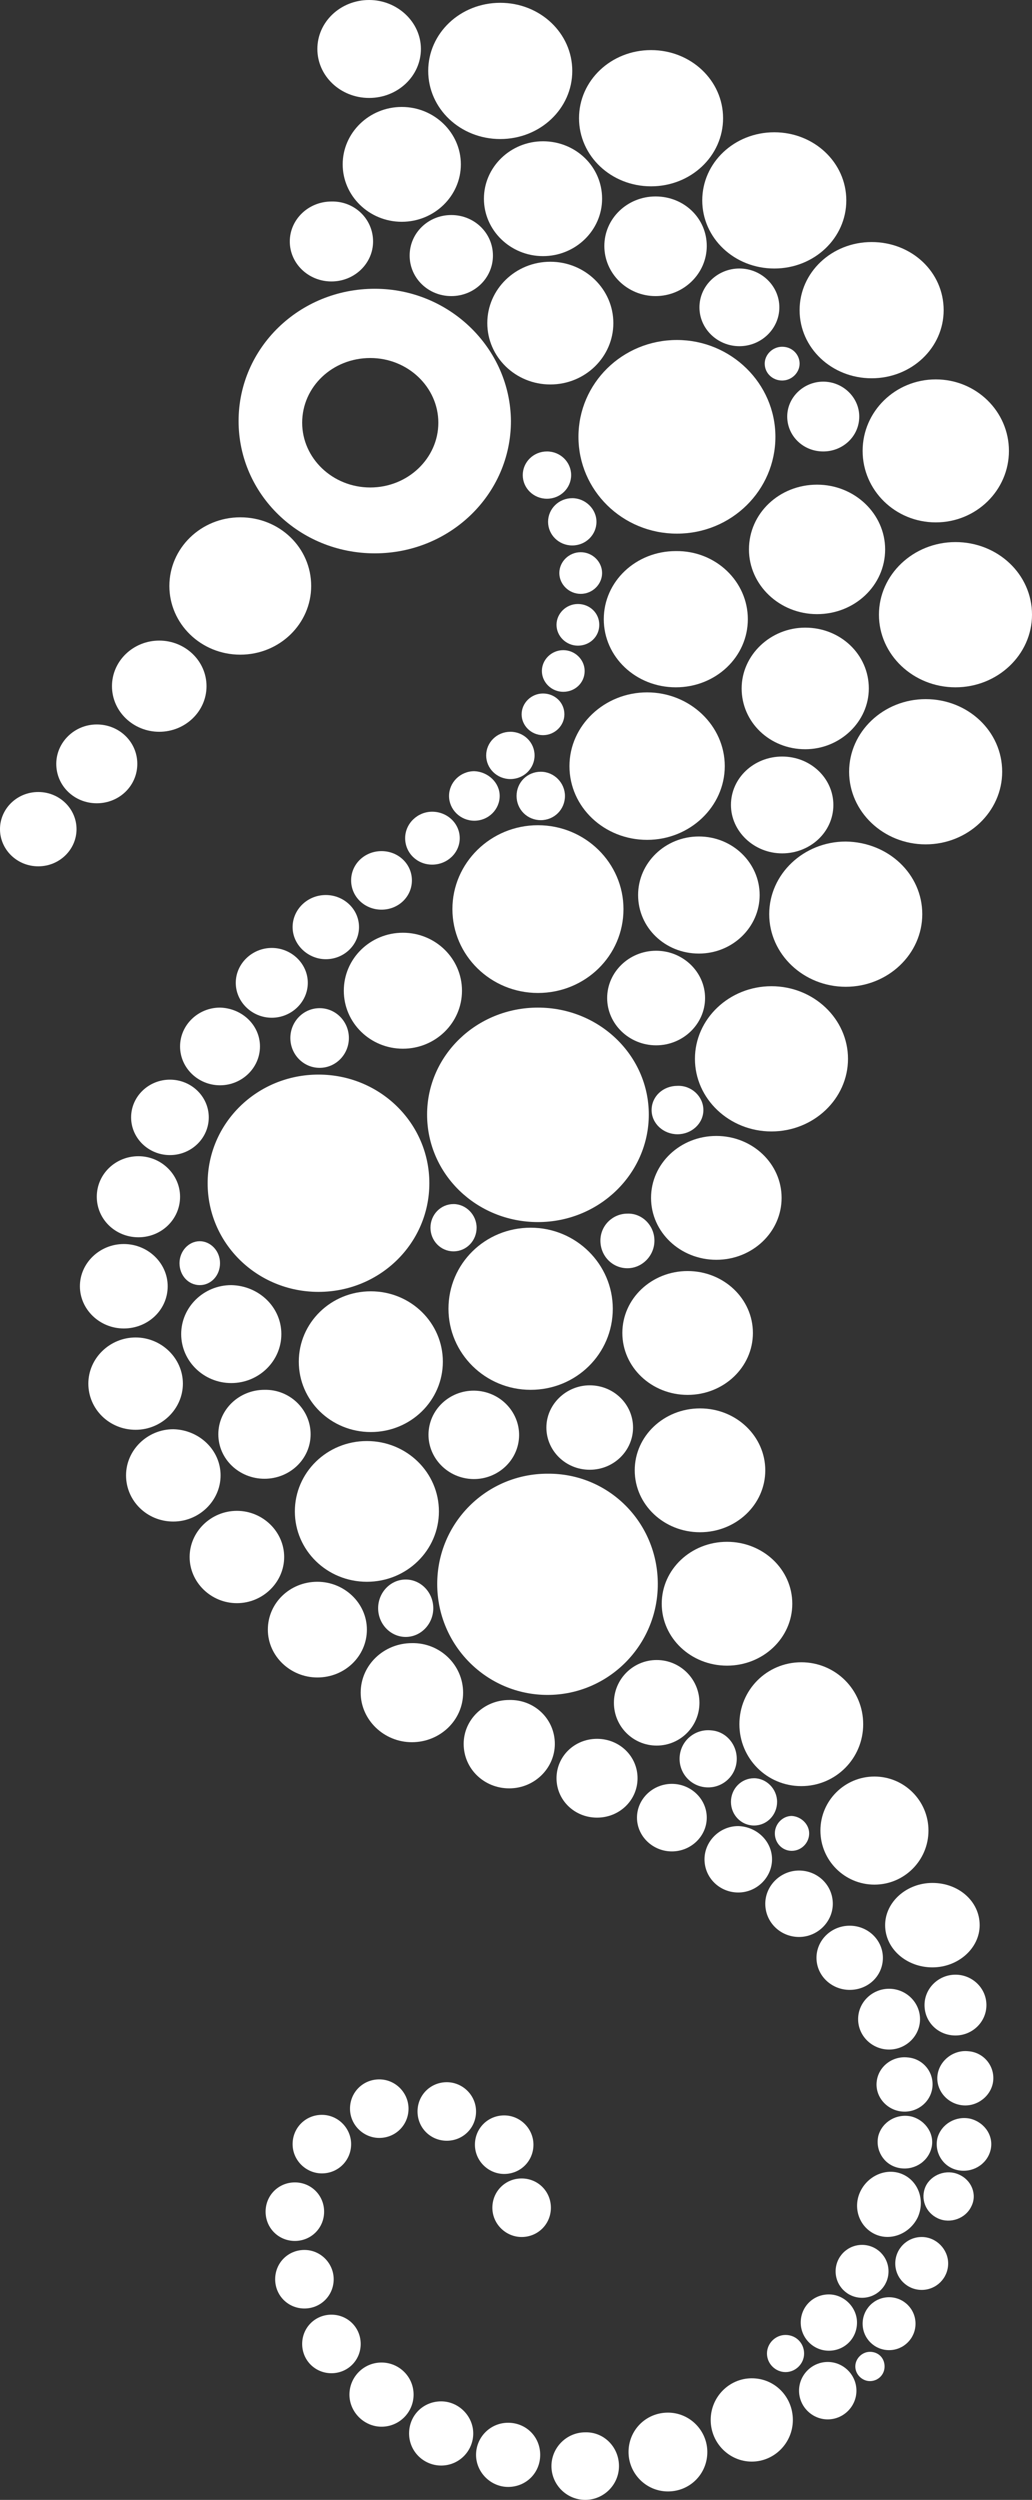<?xml version="1.0" encoding="utf-8"?>
<!-- Generator: Adobe Illustrator 18.1.1, SVG Export Plug-In . SVG Version: 6.00 Build 0)  -->
<svg version="1.1" id="Layer_1" xmlns="http://www.w3.org/2000/svg" xmlns:xlink="http://www.w3.org/1999/xlink" x="0px" y="0px"
	 width="183.4px" height="444.1px" viewBox="0 0 183.4 444.1" enable-background="new 0 0 183.4 444.1" xml:space="preserve">
<rect x="0" y="0" width="183.4" height="444.1" fill="#333333" stroke="none"/>
<g>
	<g>
		<path fill="#FFFFFF" d="M13.6,147.3c0,3.6-3,6.6-6.8,6.6c-3.8,0-6.8-3-6.8-6.6c0-3.6,3-6.6,6.8-6.6
			C10.6,140.7,13.6,143.7,13.6,147.3"/>
		<path fill="#FFFFFF" d="M101.5,84.4c0,2.3-1.9,4.2-4.3,4.2c-2.4,0-4.3-1.9-4.3-4.2c0-2.3,1.9-4.2,4.3-4.2
			C99.6,80.2,101.5,82.1,101.5,84.4"/>
		<path fill="#FFFFFF" d="M50,237c0,4.8-4,8.7-8.9,8.7c-4.9,0-8.9-3.9-8.9-8.7c0-4.8,4-8.7,8.9-8.7C46,228.4,50,232.2,50,237"/>
		<path fill="#FFFFFF" d="M106,92.7c0,2.3-1.9,4.2-4.3,4.2c-2.4,0-4.3-1.9-4.3-4.2c0-2.3,1.9-4.2,4.3-4.2
			C104,88.5,106,90.4,106,92.7"/>
		<path fill="#FFFFFF" d="M107,101.8c0,2-1.7,3.7-3.8,3.7c-2.1,0-3.8-1.7-3.8-3.7c0-2,1.7-3.7,3.8-3.7
			C105.3,98.1,107,99.8,107,101.8"/>
		<path fill="#FFFFFF" d="M106.5,111c0,2.1-1.7,3.7-3.8,3.7c-2.1,0-3.8-1.7-3.8-3.7c0-2,1.7-3.7,3.8-3.7
			C104.8,107.3,106.5,108.9,106.5,111"/>
		<path fill="#FFFFFF" d="M103.9,119.2c0,2.1-1.7,3.7-3.8,3.7c-2.1,0-3.8-1.7-3.8-3.7c0-2,1.7-3.7,3.8-3.7
			C102.2,115.5,103.9,117.2,103.9,119.2"/>
		<path fill="#FFFFFF" d="M100.3,126.9c0,2-1.7,3.7-3.8,3.7c-2.1,0-3.8-1.7-3.8-3.7c0-2,1.7-3.7,3.8-3.7
			C98.6,123.2,100.3,124.8,100.3,126.9"/>
		<path fill="#FFFFFF" d="M95,134.2c0,2.3-1.9,4.2-4.3,4.2c-2.4,0-4.3-1.9-4.3-4.2c0-2.3,1.9-4.2,4.3-4.2
			C93.1,130,95,131.9,95,134.2"/>
		<path fill="#FFFFFF" d="M88.8,141.4c0,2.4-2,4.4-4.5,4.4c-2.5,0-4.5-2-4.5-4.4c0-2.4,2-4.4,4.5-4.4
			C86.7,137.1,88.8,139,88.8,141.4"/>
		<path fill="#FFFFFF" d="M81.7,148.9c0,2.6-2.2,4.7-4.9,4.7c-2.7,0-4.8-2.1-4.8-4.7c0-2.6,2.2-4.7,4.8-4.7
			C79.5,144.2,81.7,146.3,81.7,148.9"/>
		<path fill="#FFFFFF" d="M73.2,156.4c0,2.9-2.4,5.2-5.4,5.2c-3,0-5.4-2.3-5.4-5.2c0-2.9,2.4-5.2,5.4-5.2
			C70.8,151.2,73.2,153.5,73.2,156.4"/>
		<path fill="#FFFFFF" d="M63.8,164.7c0,3.1-2.6,5.7-5.9,5.7c-3.2,0-5.9-2.6-5.9-5.7c0-3.1,2.6-5.7,5.9-5.7
			C61.1,159,63.8,161.5,63.8,164.7"/>
		<path fill="#FFFFFF" d="M54.7,174.6c0,3.4-2.9,6.2-6.4,6.2c-3.5,0-6.4-2.8-6.4-6.2c0-3.4,2.9-6.2,6.4-6.2
			C51.8,168.4,54.7,171.2,54.7,174.6"/>
		<path fill="#FFFFFF" d="M46.2,185.9c0,3.8-3.2,6.9-7.1,6.9c-3.9,0-7.1-3.1-7.1-6.9c0-3.8,3.2-6.9,7.1-6.9
			C43,179.1,46.2,182.1,46.2,185.9"/>
		<path fill="#FFFFFF" d="M37.1,198.5c0,3.7-3.1,6.7-6.9,6.7c-3.8,0-6.9-3-6.9-6.7c0-3.7,3.1-6.7,6.9-6.7
			C34,191.8,37.1,194.8,37.1,198.5"/>
		<path fill="#FFFFFF" d="M32,212.6c0,4-3.3,7.2-7.4,7.2c-4.1,0-7.4-3.2-7.4-7.2c0-4,3.3-7.2,7.4-7.2C28.7,205.4,32,208.7,32,212.6"
			/>
		<path fill="#FFFFFF" d="M29.8,228.5c0,4.2-3.5,7.5-7.8,7.5c-4.3,0-7.8-3.4-7.8-7.5c0-4.1,3.5-7.5,7.8-7.5
			C26.3,221,29.8,224.4,29.8,228.5"/>
		<path fill="#FFFFFF" d="M32.5,245.8c0,4.5-3.8,8.2-8.4,8.2c-4.7,0-8.4-3.7-8.4-8.2c0-4.5,3.8-8.2,8.4-8.2
			C28.7,237.6,32.5,241.3,32.5,245.8"/>
		<path fill="#FFFFFF" d="M39.2,262.1c0,4.5-3.8,8.2-8.4,8.2c-4.7,0-8.4-3.7-8.4-8.2c0-4.5,3.8-8.2,8.4-8.2
			C35.4,254,39.2,257.6,39.2,262.1"/>
		<path fill="#FFFFFF" d="M50.5,276.6c0,4.5-3.8,8.2-8.4,8.2c-4.6,0-8.4-3.7-8.4-8.2c0-4.5,3.8-8.2,8.4-8.2
			C46.7,268.4,50.5,272.1,50.5,276.6"/>
		<path fill="#FFFFFF" d="M65.2,289.5c0,4.7-3.9,8.5-8.8,8.5c-4.8,0-8.8-3.8-8.8-8.5c0-4.7,3.9-8.5,8.8-8.5
			C61.2,281,65.2,284.8,65.2,289.5"/>
		<path fill="#FFFFFF" d="M82.3,300.7c0,4.9-4.1,8.8-9.1,8.8c-5,0-9.1-4-9.1-8.8c0-4.9,4.1-8.8,9.1-8.8
			C78.2,291.8,82.3,295.8,82.3,300.7"/>
		<path fill="#FFFFFF" d="M98.6,309.8c0,4.3-3.6,7.9-8.1,7.9c-4.5,0-8.1-3.5-8.1-7.9c0-4.3,3.6-7.8,8.1-7.8
			C95,301.9,98.6,305.4,98.6,309.8"/>
		<path fill="#FFFFFF" d="M113.3,315.9c0,3.9-3.2,7-7.2,7c-4,0-7.2-3.1-7.2-7s3.2-7,7.2-7C110.1,308.9,113.3,312,113.3,315.9"/>
		<path fill="#FFFFFF" d="M125.6,322.9c0,3.3-2.8,6-6.2,6c-3.4,0-6.2-2.7-6.2-6c0-3.3,2.8-6,6.2-6
			C122.8,316.9,125.6,319.6,125.6,322.9"/>
		<path fill="#FFFFFF" d="M137.2,330.3c0,3.2-2.7,5.9-6,5.9c-3.3,0-6-2.6-6-5.9c0-3.2,2.7-5.9,6-5.9
			C134.5,324.5,137.2,327.1,137.2,330.3"/>
		<path fill="#FFFFFF" d="M148,338.2c0,3.2-2.7,5.9-6,5.9c-3.3,0-6-2.6-6-5.9c0-3.2,2.7-5.9,6-5.9C145.3,332.3,148,334.9,148,338.2"
			/>
		<path fill="#FFFFFF" d="M156.9,347.8c0,3.2-2.6,5.7-5.9,5.7c-3.2,0-5.9-2.5-5.9-5.7c0-3.1,2.6-5.7,5.9-5.7
			C154.3,342.1,156.9,344.7,156.9,347.8"/>
		<path fill="#FFFFFF" d="M163.5,358.7c0,3-2.5,5.4-5.5,5.4c-3,0-5.5-2.4-5.5-5.4c0-3,2.5-5.4,5.5-5.4
			C161,353.3,163.5,355.7,163.5,358.7"/>
		<path fill="#FFFFFF" d="M175.3,356.2c0,3-2.5,5.4-5.5,5.4c-3.1,0-5.5-2.4-5.5-5.4c0-3,2.5-5.4,5.5-5.4
			C172.8,350.8,175.3,353.2,175.3,356.2"/>
		<path fill="#FFFFFF" d="M165.7,370.8c-0.3,2.7-2.8,4.6-5.5,4.3c-2.7-0.3-4.7-2.7-4.4-5.3c0.3-2.7,2.8-4.6,5.5-4.3
			C164,365.7,166,368.1,165.7,370.8"/>
		<path fill="#FFFFFF" d="M176.5,369.7c-0.3,2.6-2.8,4.6-5.5,4.3c-2.7-0.3-4.7-2.7-4.4-5.3c0.3-2.6,2.8-4.6,5.5-4.3
			C174.8,364.6,176.8,367,176.5,369.7"/>
		<path fill="#FFFFFF" d="M165.5,381.7c-0.7,2.5-3.3,4-5.9,3.4c-2.6-0.6-4.1-3.2-3.5-5.7c0.7-2.5,3.3-4,5.9-3.4
			C164.6,376.7,166.2,379.3,165.5,381.7"/>
		<path fill="#FFFFFF" d="M176,382.1c-0.7,2.5-3.3,4-5.9,3.4c-2.6-0.6-4.1-3.2-3.5-5.7c0.7-2.5,3.3-4,5.9-3.4
			C175.1,377.1,176.7,379.6,176,382.1"/>
		<path fill="#FFFFFF" d="M163.1,393.9c-1.4,2.9-4.8,4.3-7.6,3c-2.8-1.3-4-4.7-2.6-7.6c1.4-2.9,4.8-4.3,7.6-3
			C163.3,387.6,164.4,391,163.1,393.9"/>
		<path fill="#FFFFFF" d="M172.6,392c-1,2.1-3.7,3.1-5.9,2.1c-2.2-1-3.2-3.5-2.2-5.7c1-2.1,3.7-3.1,5.9-2.1
			C172.7,387.3,173.7,389.9,172.6,392"/>
		<path fill="#FFFFFF" d="M157.9,403.5c0,2.6-2.1,4.7-4.7,4.7c-2.6,0-4.7-2.1-4.7-4.7c0-2.6,2.1-4.7,4.7-4.7
			C155.8,398.8,157.9,400.9,157.9,403.5"/>
		<path fill="#FFFFFF" d="M168.5,402.1c0,2.6-2.1,4.7-4.7,4.7c-2.6,0-4.7-2.1-4.7-4.7c0-2.6,2.1-4.7,4.7-4.7
			C166.4,397.4,168.5,399.6,168.5,402.1"/>
		<path fill="#FFFFFF" d="M162.7,412.8c0,2.6-2.1,4.7-4.7,4.7c-2.6,0-4.7-2.1-4.7-4.7c0-2.6,2.1-4.7,4.7-4.7
			C160.6,408.1,162.7,410.2,162.7,412.8"/>
		<path fill="#FFFFFF" d="M152.3,412.6c0,2.8-2.2,5-5,5c-2.8,0-5-2.3-5-5c0-2.8,2.2-5,5-5C150,407.6,152.3,409.9,152.3,412.6"/>
		<path fill="#FFFFFF" d="M142.9,418.1c0,1.8-1.5,3.3-3.3,3.3c-1.8,0-3.3-1.5-3.3-3.3c0-1.8,1.5-3.3,3.3-3.3
			C141.5,414.8,142.9,416.3,142.9,418.1"/>
		<path fill="#FFFFFF" d="M152.2,424.7c0,2.8-2.3,5.1-5.1,5.1s-5.1-2.3-5.1-5.1c0-2.8,2.3-5.1,5.1-5.1S152.2,421.9,152.2,424.7"/>
		<path fill="#FFFFFF" d="M157.2,420.4c0,1.5-1.2,2.6-2.6,2.6c-1.4,0-2.6-1.2-2.6-2.6c0-1.4,1.2-2.6,2.6-2.6
			C156.1,417.8,157.2,418.9,157.2,420.4"/>
		<path fill="#FFFFFF" d="M140.9,429.9c0,4.1-3.3,7.4-7.3,7.4c-4,0-7.3-3.3-7.3-7.4c0-4.1,3.3-7.4,7.3-7.4
			C137.7,422.5,140.9,425.8,140.9,429.9"/>
		<path fill="#FFFFFF" d="M125.7,435.6c0,3.9-3.1,7-7,7c-3.9,0-7-3.2-7-7c0-3.9,3.1-7,7-7C122.6,428.6,125.7,431.8,125.7,435.6"/>
		<path fill="#FFFFFF" d="M110,438.1c0,3.3-2.7,6-6,6c-3.3,0-6-2.7-6-6c0-3.3,2.7-6,6-6C107.3,432,110,434.7,110,438.1"/>
		<path fill="#FFFFFF" d="M96,436.1c0,3.2-2.5,5.7-5.7,5.7c-3.1,0-5.7-2.6-5.7-5.7c0-3.1,2.5-5.7,5.7-5.7
			C93.5,430.4,96,432.9,96,436.1"/>
		<path fill="#FFFFFF" d="M84.1,432.3c0,3.1-2.5,5.7-5.7,5.7c-3.1,0-5.7-2.5-5.7-5.7s2.5-5.7,5.7-5.7
			C81.5,426.6,84.1,429.2,84.1,432.3"/>
		<path fill="#FFFFFF" d="M73.5,425.4c0,3.1-2.5,5.7-5.7,5.7c-3.1,0-5.7-2.6-5.7-5.7c0-3.1,2.5-5.7,5.7-5.7
			C70.9,419.7,73.5,422.2,73.5,425.4"/>
		<path fill="#FFFFFF" d="M64.1,416.4c0,2.9-2.3,5.2-5.2,5.2c-2.9,0-5.2-2.3-5.2-5.2c0-2.9,2.3-5.2,5.2-5.2
			C61.8,411.2,64.1,413.5,64.1,416.4"/>
		<path fill="#FFFFFF" d="M59.3,404.9c0,2.9-2.3,5.2-5.2,5.2c-2.9,0-5.2-2.3-5.2-5.2c0-2.9,2.3-5.2,5.2-5.2
			C57,399.7,59.3,402.1,59.3,404.9"/>
		<path fill="#FFFFFF" d="M57.6,392.9c0,2.9-2.3,5.2-5.2,5.2s-5.2-2.3-5.2-5.2c0-2.9,2.3-5.2,5.2-5.2S57.6,390,57.6,392.9"/>
		<path fill="#FFFFFF" d="M62.4,380.9c0,2.9-2.3,5.2-5.2,5.2c-2.8,0-5.2-2.3-5.2-5.2c0-2.9,2.3-5.2,5.2-5.2
			C60.1,375.7,62.4,378.1,62.4,380.9"/>
		<path fill="#FFFFFF" d="M72.6,374.6c0,2.9-2.3,5.2-5.2,5.2c-2.8,0-5.2-2.3-5.2-5.2c0-2.9,2.3-5.2,5.2-5.2
			C70.3,369.4,72.6,371.8,72.6,374.6"/>
		<path fill="#FFFFFF" d="M84.6,375.1c0,2.9-2.3,5.2-5.2,5.2c-2.9,0-5.2-2.3-5.2-5.2c0-2.9,2.3-5.2,5.2-5.2
			C82.2,369.9,84.6,372.2,84.6,375.1"/>
		<path fill="#FFFFFF" d="M94.8,381c0,2.9-2.3,5.2-5.2,5.2c-2.8,0-5.2-2.3-5.2-5.2c0-2.9,2.3-5.2,5.2-5.2
			C92.5,375.8,94.8,378.2,94.8,381"/>
		<path fill="#FFFFFF" d="M97.9,392.2c0,2.9-2.3,5.2-5.2,5.2c-2.8,0-5.2-2.3-5.2-5.2c0-2.9,2.3-5.2,5.2-5.2
			C95.6,387,97.9,389.3,97.9,392.2"/>
		<path fill="#FFFFFF" d="M82.1,176c0,5.7-4.7,10.3-10.5,10.3c-5.8,0-10.5-4.6-10.5-10.3c0-5.7,4.7-10.3,10.5-10.3
			C77.4,165.7,82.1,170.3,82.1,176"/>
		<path fill="#FFFFFF" d="M55.3,104.1c0,6.7-5.6,12.2-12.6,12.2c-7,0-12.6-5.5-12.6-12.2c0-6.7,5.6-12.2,12.6-12.2
			C49.7,91.9,55.3,97.3,55.3,104.1"/>
		<path fill="#FFFFFF" d="M36.7,121.9c0,4.5-3.8,8.1-8.4,8.1c-4.6,0-8.4-3.6-8.4-8.1c0-4.5,3.8-8.1,8.4-8.1
			C32.9,113.8,36.7,117.4,36.7,121.9"/>
		<path fill="#FFFFFF" d="M24.4,135.7c0,3.9-3.2,7-7.2,7c-4,0-7.2-3.1-7.2-7c0-3.8,3.2-7,7.2-7C21.2,128.7,24.4,131.8,24.4,135.7"/>
		<path fill="#FFFFFF" d="M101.7,12.6c0,6.7-5.7,12.1-12.8,12.1c-7.1,0-12.8-5.4-12.8-12.1c0-6.7,5.7-12.1,12.8-12.1
			C96,0.5,101.7,5.9,101.7,12.6"/>
		<path fill="#FFFFFF" d="M128.5,21c0,6.7-5.7,12.1-12.8,12.1c-7.1,0-12.8-5.4-12.8-12.1c0-6.7,5.7-12.1,12.8-12.1
			C122.8,8.9,128.5,14.3,128.5,21"/>
		<path fill="#FFFFFF" d="M150.4,35.6c0,6.7-5.7,12.1-12.8,12.1c-7.1,0-12.8-5.4-12.8-12.1c0-6.7,5.7-12.1,12.8-12.1
			C144.7,23.5,150.4,28.9,150.4,35.6"/>
		<path fill="#FFFFFF" d="M167.7,55.1c0,6.7-5.7,12.1-12.8,12.1s-12.8-5.4-12.8-12.1c0-6.7,5.7-12.1,12.8-12.1
			S167.7,48.3,167.7,55.1"/>
		<path fill="#FFFFFF" d="M179.3,80.1c0,7-5.8,12.7-13,12.7c-7.2,0-13-5.7-13-12.7c0-7,5.8-12.7,13-12.7
			C173.5,67.4,179.3,73.1,179.3,80.1"/>
		<path fill="#FFFFFF" d="M183.4,109.2c0,7.1-6.1,12.9-13.6,12.9c-7.5,0-13.6-5.8-13.6-12.9c0-7.1,6.1-12.9,13.6-12.9
			C177.3,96.3,183.4,102,183.4,109.2"/>
		<path fill="#FFFFFF" d="M178.1,137.1c0,7.1-6.1,12.9-13.6,12.9c-7.5,0-13.6-5.8-13.6-12.9c0-7.1,6.1-12.9,13.6-12.9
			C172,124.2,178.1,129.9,178.1,137.1"/>
		<path fill="#FFFFFF" d="M163.9,162.4c0,7.1-6.1,12.9-13.6,12.9c-7.5,0-13.6-5.8-13.6-12.9c0-7.1,6.1-12.9,13.6-12.9
			C157.9,149.6,163.9,155.3,163.9,162.4"/>
		<path fill="#FFFFFF" d="M150.7,188.1c0,7.1-6.1,12.9-13.6,12.9c-7.5,0-13.6-5.8-13.6-12.9c0-7.1,6.1-12.9,13.6-12.9
			C144.6,175.2,150.7,181,150.7,188.1"/>
		<path fill="#FFFFFF" d="M138.9,212.8c0,6.1-5.2,11-11.6,11c-6.4,0-11.6-4.9-11.6-11c0-6.1,5.2-11,11.6-11
			C133.7,201.8,138.9,206.7,138.9,212.8"/>
		<path fill="#FFFFFF" d="M133.8,236.8c0,6.1-5.2,11-11.6,11c-6.4,0-11.6-4.9-11.6-11c0-6.1,5.2-11,11.6-11
			C128.6,225.8,133.8,230.7,133.8,236.8"/>
		<path fill="#FFFFFF" d="M136,261.2c0,6.1-5.2,11-11.6,11c-6.4,0-11.6-4.9-11.6-11c0-6.1,5.2-11,11.6-11
			C130.9,250.2,136,255.2,136,261.2"/>
		<path fill="#FFFFFF" d="M140.8,284.9c0,6.1-5.2,11-11.6,11c-6.4,0-11.6-4.9-11.6-11c0-6.1,5.2-11,11.6-11
			C135.6,273.9,140.8,278.8,140.8,284.9"/>
		<path fill="#FFFFFF" d="M153.4,306.3c0,6.1-4.9,11-11,11c-6.1,0-11-4.9-11-11c0-6.1,4.9-11,11-11
			C148.5,295.3,153.4,300.2,153.4,306.3"/>
		<path fill="#FFFFFF" d="M165,325.2c0,5.3-4.3,9.6-9.6,9.6c-5.3,0-9.6-4.3-9.6-9.6c0-5.3,4.3-9.6,9.6-9.6
			C160.7,315.6,165,319.9,165,325.2"/>
		<path fill="#FFFFFF" d="M174.1,342c0,4.1-3.8,7.5-8.4,7.5c-4.6,0-8.4-3.3-8.4-7.5c0-4.1,3.8-7.5,8.4-7.5
			C170.4,334.5,174.1,337.8,174.1,342"/>
		<path fill="#FFFFFF" d="M55.2,254.8c0,4.4-3.7,7.9-8.2,7.9c-4.5,0-8.2-3.5-8.2-7.9c0-4.4,3.7-7.9,8.2-7.9
			C51.5,246.8,55.2,250.4,55.2,254.8"/>
		<path fill="#FFFFFF" d="M92.2,255.8c-0.5,4.3-4.5,7.4-8.9,6.9c-4.4-0.5-7.6-4.4-7.1-8.7c0.5-4.3,4.5-7.4,8.9-6.9
			C89.5,247.6,92.7,251.5,92.2,255.8"/>
		<path fill="#FFFFFF" d="M116.3,220.4c0,2.7-2.2,4.9-4.8,4.9c-2.7,0-4.8-2.2-4.8-4.9c0-2.7,2.2-4.8,4.8-4.8
			C114.1,215.5,116.3,217.7,116.3,220.4"/>
		<path fill="#FFFFFF" d="M100.4,141.4c0,2.4-1.9,4.3-4.3,4.3c-2.4,0-4.3-1.9-4.3-4.3c0-2.4,1.9-4.3,4.3-4.3
			C98.5,137.1,100.4,139.1,100.4,141.4"/>
		<path fill="#FFFFFF" d="M125,197.2c0,2.4-2.1,4.3-4.6,4.3c-2.5,0-4.6-1.9-4.6-4.3c0-2.4,2-4.3,4.6-4.3
			C122.9,192.8,125,194.8,125,197.2"/>
		<path fill="#FFFFFF" d="M74.8,8.7c0,4.8-4.1,8.7-9.2,8.7c-5.1,0-9.2-3.9-9.2-8.7c0-4.8,4.1-8.7,9.2-8.7C70.6,0,74.8,3.9,74.8,8.7"
			/>
		<path fill="#FFFFFF" d="M142.1,64.6c0,1.6-1.4,3-3.1,3c-1.7,0-3.1-1.3-3.1-3c0-1.6,1.4-3,3.1-3C140.8,61.6,142.1,63,142.1,64.6"/>
		<path fill="#FFFFFF" d="M76.3,210.2c0,10.7-8.8,19.3-19.7,19.3c-10.9,0-19.7-8.6-19.7-19.3c0-10.7,8.8-19.3,19.7-19.3
			C67.5,190.9,76.3,199.5,76.3,210.2"/>
		<path fill="#FFFFFF" d="M137.8,77.6c0,9.5-7.8,17.2-17.5,17.2c-9.7,0-17.5-7.7-17.5-17.2c0-9.5,7.8-17.2,17.5-17.2
			C129.9,60.4,137.8,68.1,137.8,77.6"/>
		<path fill="#FFFFFF" d="M132.9,110c0,6.7-5.7,12.1-12.8,12.1c-7.1,0-12.8-5.4-12.8-12.1c0-6.7,5.7-12.1,12.8-12.1
			C127.2,97.8,132.9,103.3,132.9,110"/>
		<path fill="#FFFFFF" d="M110.8,161.5c0,8.3-6.8,14.9-15.2,14.9c-8.4,0-15.2-6.7-15.2-14.9c0-8.2,6.8-14.9,15.2-14.9
			C104,146.6,110.8,153.3,110.8,161.5"/>
		<path fill="#FFFFFF" d="M116.9,281.4c0,10.9-8.8,19.7-19.6,19.7c-10.8,0-19.6-8.8-19.6-19.7c0-10.9,8.8-19.6,19.6-19.6
			C108.2,261.7,116.9,270.5,116.9,281.4"/>
		<path fill="#FFFFFF" d="M124.3,302.5c0,4.2-3.4,7.6-7.6,7.6c-4.2,0-7.6-3.4-7.6-7.6c0-4.2,3.4-7.6,7.6-7.6
			C120.9,294.9,124.3,298.3,124.3,302.5"/>
		<path fill="#FFFFFF" d="M130.9,313c-0.3,2.8-2.8,4.8-5.6,4.5c-2.8-0.3-4.8-2.8-4.5-5.6c0.3-2.8,2.8-4.8,5.6-4.5
			C129.2,307.6,131.2,310.2,130.9,313"/>
		<path fill="#FFFFFF" d="M138.1,320.1c0,2.3-1.8,4.2-4.1,4.2c-2.3,0-4.1-1.9-4.1-4.2s1.8-4.2,4.1-4.2
			C136.2,315.9,138.1,317.8,138.1,320.1"/>
		<path fill="#FFFFFF" d="M143.8,325.7c0,1.7-1.4,3.1-3.1,3.1c-1.7,0-3-1.4-3-3.1c0-1.7,1.4-3.1,3-3.1
			C142.4,322.7,143.8,324.1,143.8,325.7"/>
		<path fill="#FFFFFF" d="M78,268.5c0,6.9-5.7,12.5-12.8,12.5c-7.1,0-12.8-5.6-12.8-12.5c0-6.9,5.7-12.5,12.8-12.5
			C72.3,256,78,261.6,78,268.5"/>
		<path fill="#FFFFFF" d="M78.7,241.9c0,6.9-5.7,12.5-12.8,12.5c-7.1,0-12.8-5.6-12.8-12.5c0-6.9,5.7-12.5,12.8-12.5
			C73,229.4,78.7,235,78.7,241.9"/>
		<path fill="#FFFFFF" d="M108.9,232.5c0,8-6.5,14.4-14.6,14.4s-14.6-6.5-14.6-14.4c0-8,6.5-14.4,14.6-14.4S108.9,224.6,108.9,232.5
			"/>
		<path fill="#FFFFFF" d="M112.5,253.6c0,4.1-3.4,7.5-7.7,7.5c-4.3,0-7.7-3.4-7.7-7.5c0-4.1,3.5-7.5,7.7-7.5
			C109.1,246.1,112.5,249.5,112.5,253.6"/>
		<path fill="#FFFFFF" d="M115.3,198c0,10.5-8.8,19.1-19.7,19.1c-10.9,0-19.7-8.5-19.7-19.1c0-10.5,8.8-19,19.7-19
			C106.5,179,115.3,187.5,115.3,198"/>
		<path fill="#FFFFFF" d="M125.3,177.3c0,4.6-3.9,8.4-8.7,8.4c-4.8,0-8.7-3.8-8.7-8.4c0-4.6,3.9-8.4,8.7-8.4
			C121.4,168.9,125.3,172.7,125.3,177.3"/>
		<path fill="#FFFFFF" d="M157.3,97.6c0,6.4-5.4,11.5-12.1,11.5c-6.7,0-12.1-5.2-12.1-11.5c0-6.4,5.4-11.5,12.1-11.5
			C151.9,86.1,157.3,91.3,157.3,97.6"/>
		<path fill="#FFFFFF" d="M154.4,122.3c0,5.9-5.1,10.8-11.3,10.8c-6.3,0-11.3-4.8-11.3-10.8c0-5.9,5.1-10.8,11.3-10.8
			C149.4,111.5,154.4,116.3,154.4,122.3"/>
		<path fill="#FFFFFF" d="M128.8,136.1c0,7.2-6.2,13.1-13.8,13.1c-7.6,0-13.8-5.8-13.8-13.1c0-7.2,6.2-13.1,13.8-13.1
			C122.6,123,128.8,128.9,128.8,136.1"/>
		<path fill="#FFFFFF" d="M148.1,143c0,4.8-4.1,8.6-9.1,8.6c-5,0-9.1-3.9-9.1-8.6c0-4.8,4.1-8.6,9.1-8.6
			C144.1,134.4,148.1,138.3,148.1,143"/>
		<path fill="#FFFFFF" d="M135,159c0,5.7-4.8,10.4-10.8,10.4c-6,0-10.8-4.6-10.8-10.4c0-5.7,4.8-10.4,10.8-10.4
			C130.2,148.6,135,153.3,135,159"/>
		<path fill="#FFFFFF" d="M81.9,29.2c0,5.6-4.7,10.2-10.5,10.2c-5.8,0-10.5-4.6-10.5-10.2c0-5.6,4.7-10.2,10.5-10.2
			C77.2,19,81.9,23.6,81.9,29.2"/>
		<path fill="#FFFFFF" d="M109,57.4c0,6-5,10.9-11.2,10.9c-6.2,0-11.2-4.9-11.2-10.9c0-6,5-10.9,11.2-10.9
			C104,46.5,109,51.4,109,57.4"/>
		<path fill="#FFFFFF" d="M125.6,43.7c0,4.9-4.1,8.9-9.1,8.9c-5,0-9.1-4-9.1-8.9c0-4.9,4.1-8.8,9.1-8.8
			C121.6,34.9,125.6,38.8,125.6,43.7"/>
		<path fill="#FFFFFF" d="M66.3,42.9c0,3.9-3.3,7.1-7.4,7.1c-4.1,0-7.4-3.2-7.4-7.1c0-3.9,3.3-7.1,7.4-7.1
			C63,35.7,66.3,38.9,66.3,42.9"/>
		<path fill="#FFFFFF" d="M138.5,54.6c0,3.8-3.2,6.9-7.1,6.9c-3.9,0-7.1-3.1-7.1-6.9c0-3.8,3.2-6.9,7.1-6.9
			C135.3,47.7,138.5,50.8,138.5,54.6"/>
		<path fill="#FFFFFF" d="M107,35.3c0,5.6-4.7,10.2-10.5,10.2c-5.8,0-10.5-4.6-10.5-10.2c0-5.6,4.7-10.2,10.5-10.2
			C102.3,25.1,107,29.6,107,35.3"/>
		<path fill="#FFFFFF" d="M152.7,74c0,3.5-2.9,6.2-6.4,6.2c-3.6,0-6.4-2.8-6.4-6.2c0-3.4,2.9-6.2,6.4-6.2
			C149.8,67.8,152.7,70.6,152.7,74"/>
		<path fill="#FFFFFF" d="M87.6,45.4c0,4-3.3,7.2-7.4,7.2c-4.1,0-7.4-3.2-7.4-7.2c0-4,3.3-7.2,7.4-7.2
			C84.3,38.2,87.6,41.4,87.6,45.4"/>
		<path fill="#FFFFFF" d="M39.1,224.4c0,2.2-1.6,3.9-3.6,3.9c-2,0-3.6-1.7-3.6-3.9c0-2.1,1.6-3.9,3.6-3.9
			C37.4,220.5,39.1,222.2,39.1,224.4"/>
		<path fill="#FFFFFF" d="M62,184.4c0,2.9-2.3,5.3-5.2,5.3c-2.9,0-5.2-2.4-5.2-5.3c0-2.9,2.3-5.3,5.2-5.3
			C59.7,179.1,62,181.5,62,184.4"/>
		<path fill="#FFFFFF" d="M77,285.7c0,2.8-2.2,5.1-4.9,5.1c-2.7,0-4.9-2.3-4.9-5.1c0-2.8,2.2-5.1,4.9-5.1
			C74.8,280.6,77,282.9,77,285.7"/>
		<path fill="#FFFFFF" d="M84.7,218.1c0,2.3-1.8,4.2-4.1,4.2c-2.3,0-4.1-1.9-4.1-4.2c0-2.3,1.8-4.2,4.1-4.2
			C82.8,213.9,84.7,215.8,84.7,218.1"/>
		<path fill="#FFFFFF" d="M65.8,86.6c-6.7,0-12.1-5.2-12.1-11.5c0-6.4,5.4-11.5,12.1-11.5c6.7,0,12.1,5.2,12.1,11.5
			C77.9,81.4,72.5,86.6,65.8,86.6 M66.6,51.3c-13.4,0-24.2,10.5-24.2,23.5c0,13,10.8,23.5,24.2,23.5c13.4,0,24.2-10.5,24.2-23.5
			C90.7,61.9,79.9,51.3,66.6,51.3"/>
	</g>
</g>
</svg>
